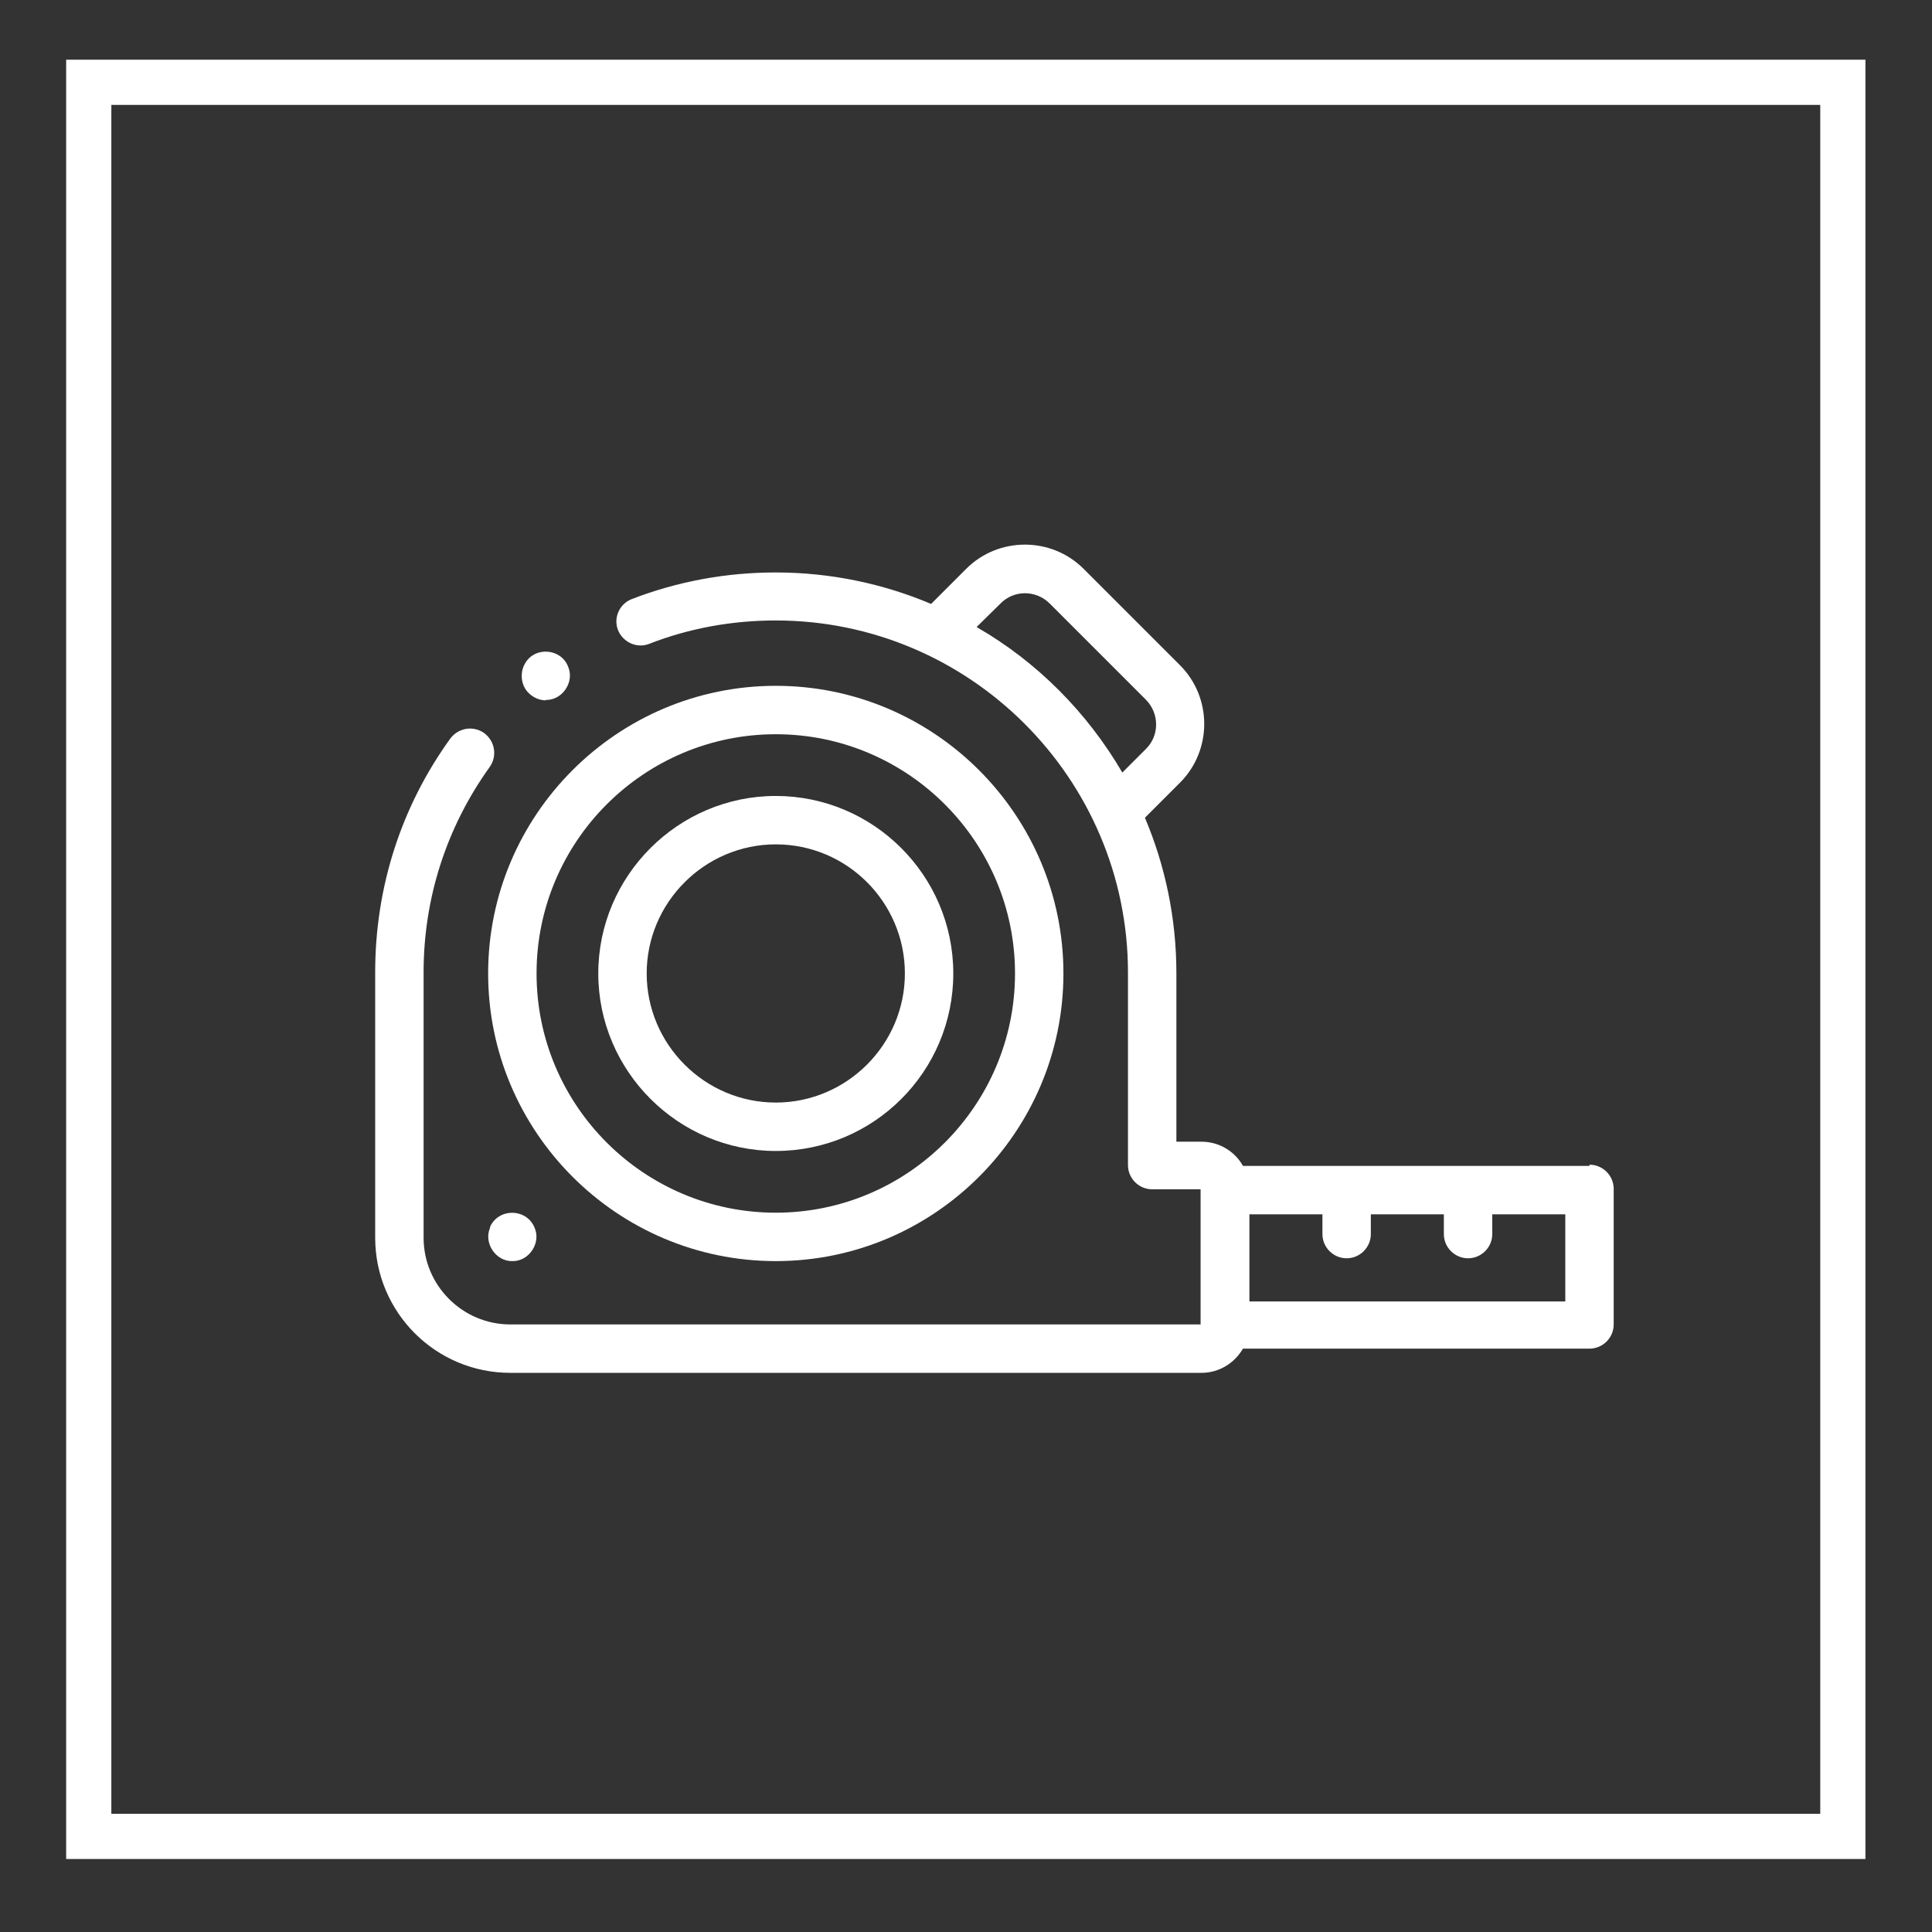 <?xml version="1.0" encoding="UTF-8"?>
<svg xmlns="http://www.w3.org/2000/svg" xmlns:xlink="http://www.w3.org/1999/xlink" version="1.1" viewBox="0 0 47.89 47.89">
  <rect x="0" y="0" width="47.89" height="47.89" fill="#333333" stroke="none"/>
  <!-- Generator: Adobe Illustrator 29.1.0, SVG Export Plug-In . SVG Version: 2.1.0 Build 142)  -->
  <defs>
    <style>
      .st0, .st1 {
        fill: none;
      }

      .st2 {
        fill: #e3000f;
        stroke: #1a1a18;
        stroke-miterlimit: 10;
      }

      .st3 {
        fill: #fff;
      }

      .st1 {
        stroke: #fff;
        stroke-width: 1.12px;
      }

      .st4 {
        display: none;
      }

      .st5 {
        clip-path: url(#clippath);
      }
    </style>
    <clipPath id="clippath">
      <rect class="st0" x="1.64" y="1.48" width="44.6" height="44.6"/>
    </clipPath>
  </defs>
  <g id="Ebene_2" class="st4">
    <rect class="st2" x="-117.79" y="-117.79" width="283.46" height="283.46"/>
  </g>
  <g id="Ebene_1">
    <g class="st5">
      <rect class="st1" x="2.2" y="2.04" width="43.48" height="43.48"/>
      <path class="st3" d="M39.4,28.9h-8.59c-.2-.36-.59-.6-1.03-.6h-.62v-4.18c0-1.36-.28-2.67-.78-3.85l.87-.87c.8-.8.8-2.11,0-2.91l-2.39-2.39c-.8-.8-2.11-.8-2.91,0l-.87.87c-1.18-.5-2.49-.78-3.85-.78-1.23,0-2.43.22-3.57.66-.31.12-.46.47-.34.77s.47.46.77.34c1-.39,2.06-.58,3.14-.58,4.81,0,8.73,3.92,8.73,8.73v4.77c0,.33.27.6.6.6h1.2v3.35H12.65c-1.18,0-2.15-.96-2.15-2.15v-6.58c0-1.84.57-3.6,1.64-5.09.19-.27.13-.64-.14-.84-.27-.19-.64-.13-.84.14-1.22,1.69-1.86,3.69-1.86,5.79v6.58c0,1.85,1.5,3.35,3.35,3.35h17.13c.44,0,.82-.24,1.03-.6h8.59c.33,0,.6-.27.6-.6v-3.36c0-.33-.27-.6-.6-.6M24.21,15.54l.59-.58c.33-.34.88-.34,1.22,0l2.39,2.39c.33.34.33.88,0,1.21l-.59.59c-.87-1.49-2.11-2.74-3.6-3.6M38.8,32.26h-7.83v-2.16h1.81v.49c0,.33.27.6.6.6s.6-.27.6-.6v-.49h1.81v.49c0,.33.27.6.6.6s.6-.27.6-.6v-.49h1.81v2.16Z"/>
      <path class="st3" d="M19.23,31.26c3.93,0,7.13-3.2,7.13-7.13s-3.2-7.13-7.13-7.13-7.13,3.2-7.13,7.13,3.2,7.13,7.13,7.13M19.23,18.2c3.27,0,5.93,2.66,5.93,5.93s-2.66,5.93-5.93,5.93-5.93-2.66-5.93-5.93,2.66-5.93,5.93-5.93"/>
      <path class="st3" d="M19.23,28.53c2.43,0,4.4-1.97,4.4-4.4s-1.98-4.4-4.4-4.4-4.4,1.98-4.4,4.4,1.98,4.4,4.4,4.4M19.23,20.93c1.77,0,3.2,1.44,3.2,3.2s-1.44,3.2-3.2,3.2-3.2-1.44-3.2-3.2,1.44-3.2,3.2-3.2"/>
      <path class="st3" d="M12.15,30.43c-.17.38.14.84.55.83.41.01.72-.45.55-.83-.2-.49-.91-.49-1.11,0"/>
      <path class="st3" d="M13.53,17.35c.41.01.72-.45.55-.83-.17-.44-.8-.5-1.05-.1-.13.2-.13.47,0,.67.11.16.3.27.5.27"/>
    </g>
  </g>
</svg>